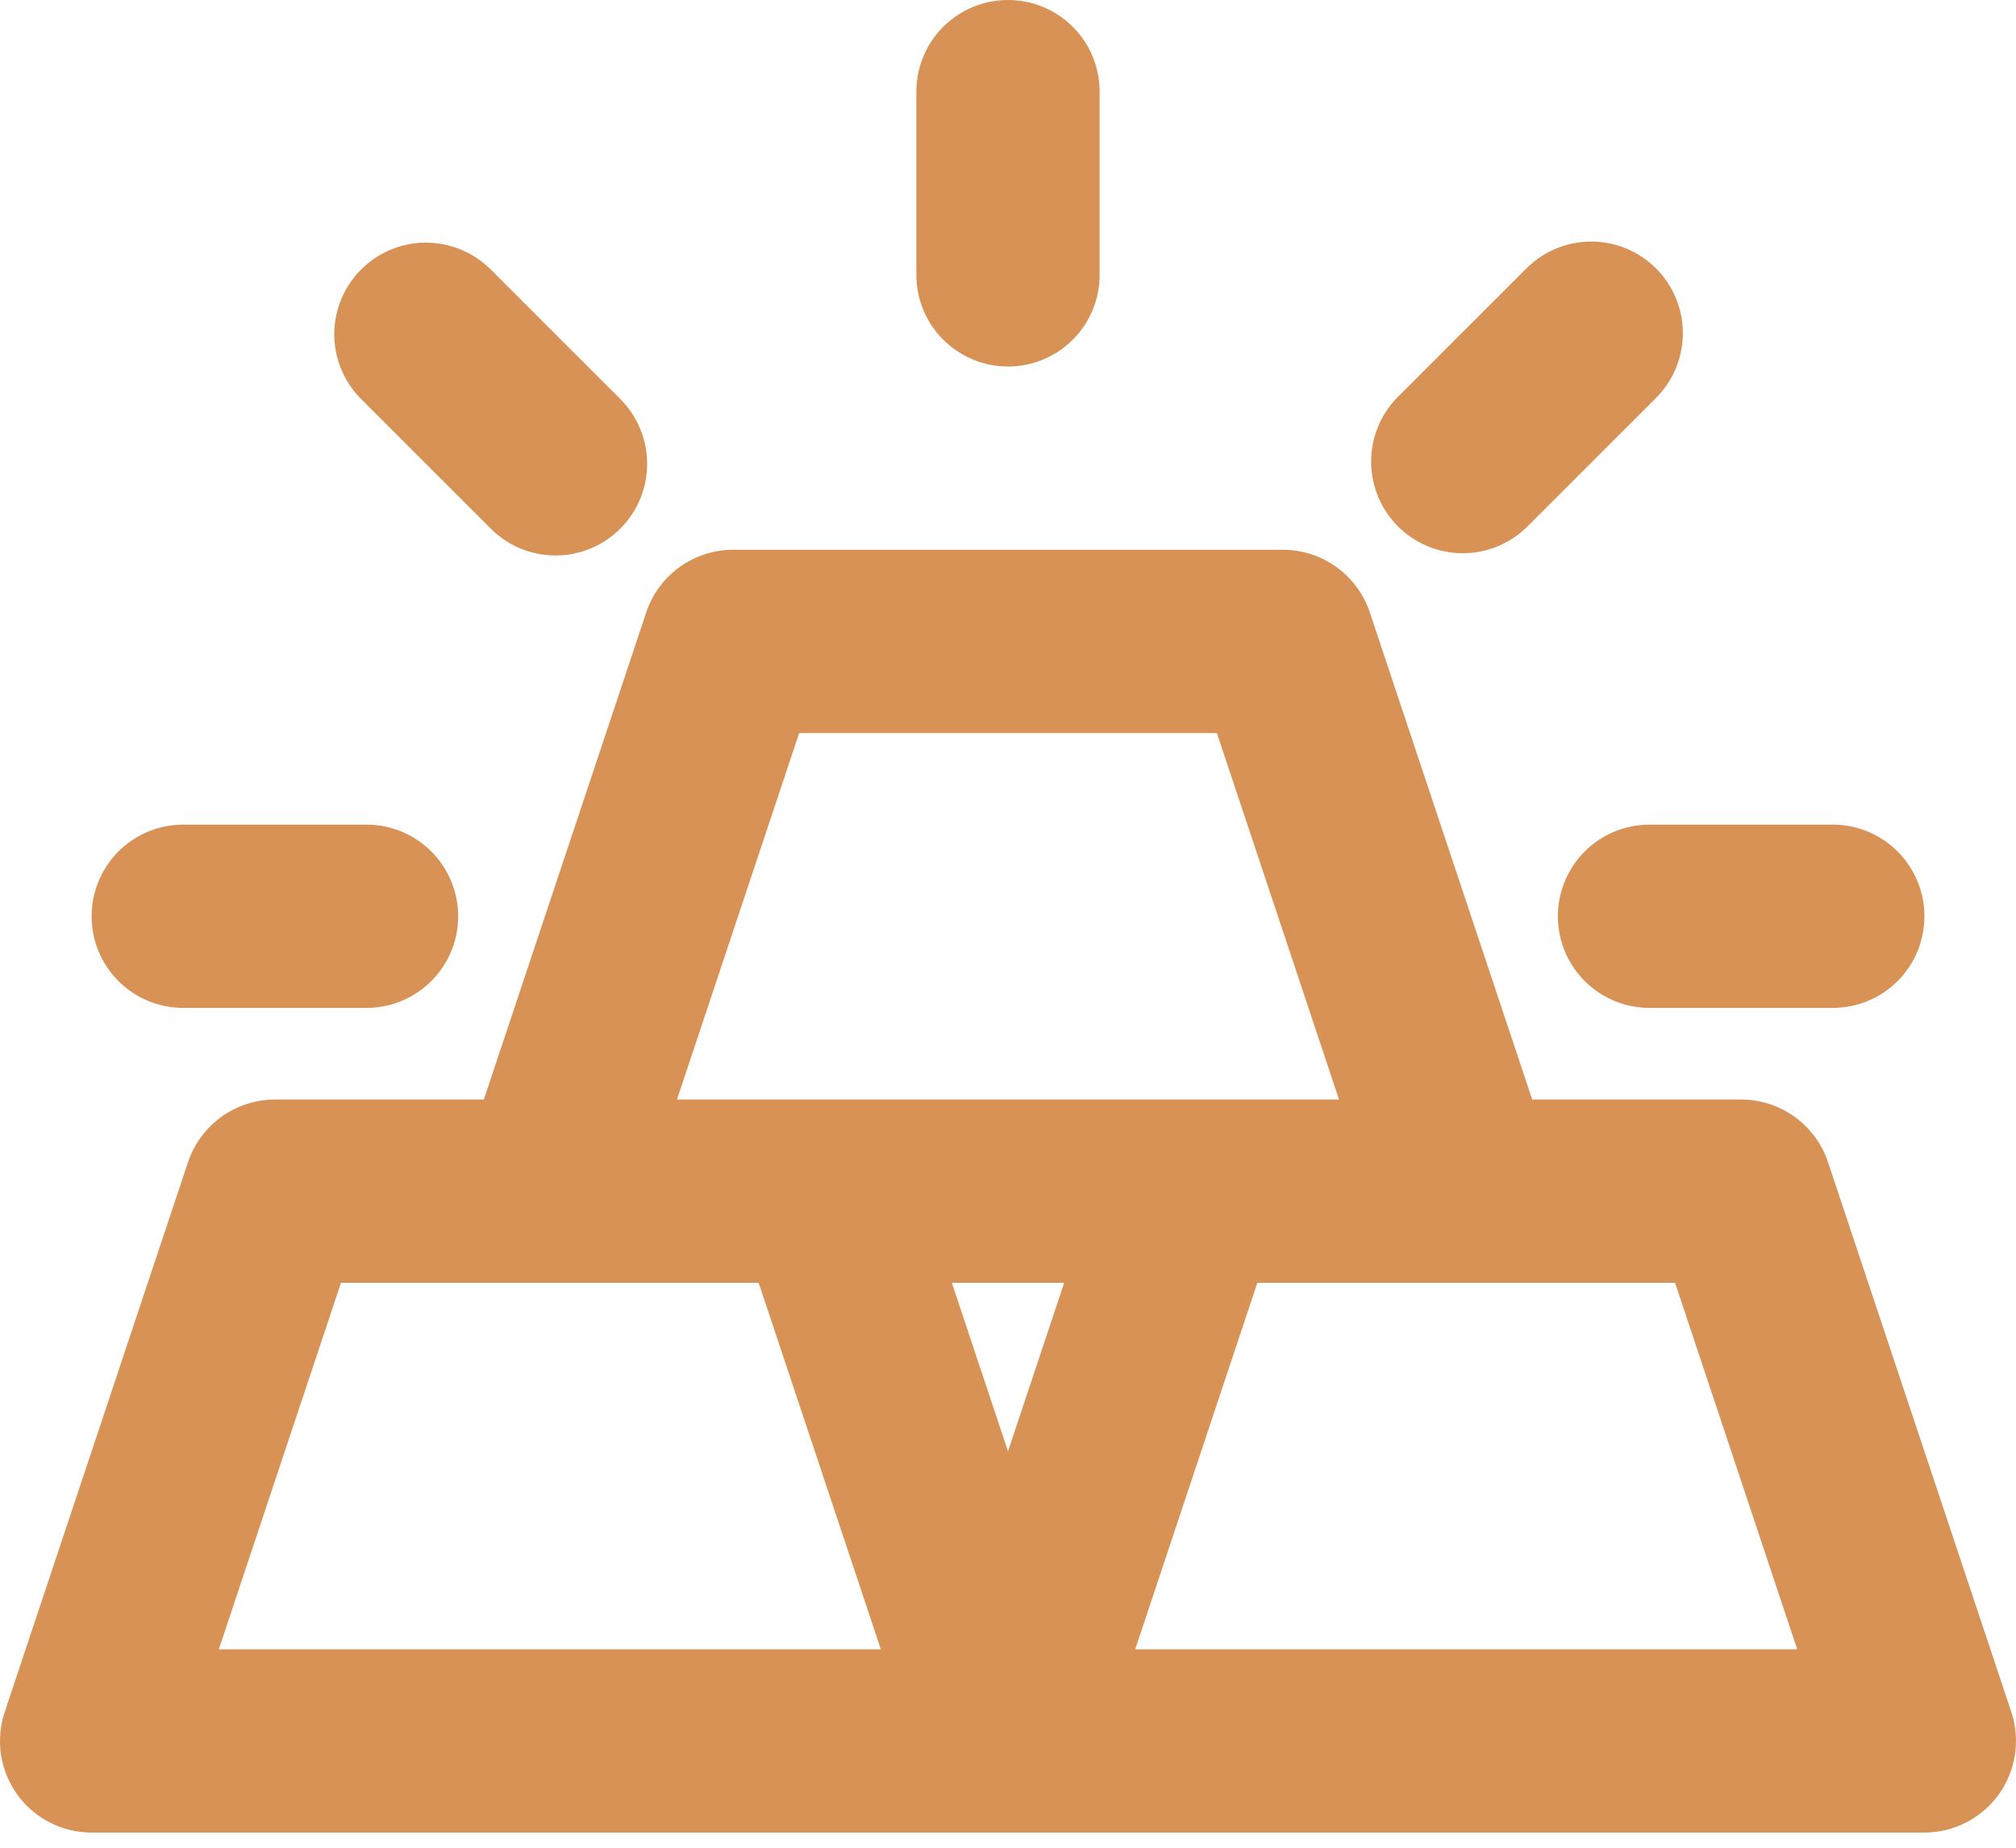 <svg width="48" height="44" viewBox="0 0 48 44" fill="none" xmlns="http://www.w3.org/2000/svg">
<path d="M0.409 42.731C0.611 43.012 0.877 43.241 1.186 43.399C1.494 43.557 1.835 43.639 2.181 43.639H45.82C46.165 43.639 46.506 43.556 46.813 43.398C47.121 43.241 47.386 43.013 47.589 42.732C47.79 42.452 47.923 42.127 47.975 41.786C48.027 41.444 47.997 41.095 47.888 40.767L43.524 27.676C43.38 27.241 43.102 26.864 42.731 26.596C42.36 26.328 41.914 26.184 41.456 26.183H36.481L32.615 14.584C32.47 14.15 32.192 13.772 31.821 13.504C31.45 13.236 31.004 13.092 30.546 13.092H17.454C16.997 13.092 16.551 13.236 16.18 13.504C15.808 13.772 15.531 14.15 15.386 14.584L11.52 26.183H6.545C6.087 26.184 5.641 26.328 5.27 26.596C4.899 26.864 4.621 27.241 4.476 27.676L0.113 40.767C0.003 41.095 -0.027 41.444 0.024 41.785C0.076 42.126 0.208 42.451 0.409 42.731ZM24 34.56L22.663 30.547H25.338L24 34.56ZM39.883 30.547L42.791 39.275H27.029L29.937 30.547H39.883ZM19.028 17.456H28.973L31.881 26.183H16.119L19.028 17.456ZM8.118 30.547H18.063L20.972 39.275H5.21L8.118 30.547ZM24 8.728C23.422 8.728 22.867 8.498 22.457 8.089C22.048 7.679 21.818 7.125 21.818 6.546V2.182C21.818 1.603 22.048 1.048 22.457 0.639C22.867 0.23 23.422 0 24 0C24.579 0 25.134 0.23 25.543 0.639C25.952 1.048 26.182 1.603 26.182 2.182V6.546C26.182 7.125 25.952 7.679 25.543 8.089C25.134 8.498 24.579 8.728 24 8.728ZM39.429 6.391C39.838 6.8 40.068 7.355 40.068 7.934C40.068 8.512 39.838 9.067 39.429 9.476L36.344 12.561C35.932 12.959 35.381 13.179 34.809 13.174C34.237 13.169 33.689 12.939 33.285 12.535C32.88 12.13 32.651 11.583 32.646 11.011C32.641 10.439 32.861 9.888 33.258 9.476L36.344 6.391C36.753 5.982 37.308 5.752 37.886 5.752C38.465 5.752 39.02 5.982 39.429 6.391ZM11.657 12.561L8.572 9.476C8.174 9.065 7.954 8.513 7.959 7.941C7.964 7.369 8.194 6.822 8.598 6.417C9.003 6.013 9.55 5.783 10.122 5.778C10.694 5.774 11.246 5.993 11.657 6.391L14.742 9.476C14.951 9.677 15.117 9.918 15.231 10.184C15.346 10.451 15.406 10.737 15.408 11.027C15.411 11.316 15.356 11.604 15.246 11.872C15.136 12.14 14.974 12.384 14.769 12.588C14.565 12.793 14.321 12.955 14.053 13.065C13.785 13.175 13.497 13.23 13.208 13.227C12.918 13.225 12.632 13.165 12.365 13.05C12.099 12.936 11.858 12.77 11.657 12.561ZM4.363 19.637H8.727C9.305 19.637 9.86 19.867 10.27 20.276C10.679 20.686 10.909 21.241 10.909 21.819C10.909 22.398 10.679 22.953 10.27 23.362C9.86 23.771 9.305 24.001 8.727 24.001H4.363C3.784 24.001 3.229 23.771 2.82 23.362C2.411 22.953 2.181 22.398 2.181 21.819C2.181 21.241 2.411 20.686 2.82 20.276C3.229 19.867 3.784 19.637 4.363 19.637ZM39.274 19.637H43.638C44.217 19.637 44.772 19.867 45.181 20.276C45.59 20.686 45.82 21.241 45.82 21.819C45.82 22.398 45.59 22.953 45.181 23.362C44.772 23.771 44.217 24.001 43.638 24.001H39.274C38.695 24.001 38.14 23.771 37.731 23.362C37.322 22.953 37.092 22.398 37.092 21.819C37.092 21.241 37.322 20.686 37.731 20.276C38.14 19.867 38.695 19.637 39.274 19.637Z" fill="#D89255"/>
</svg>
